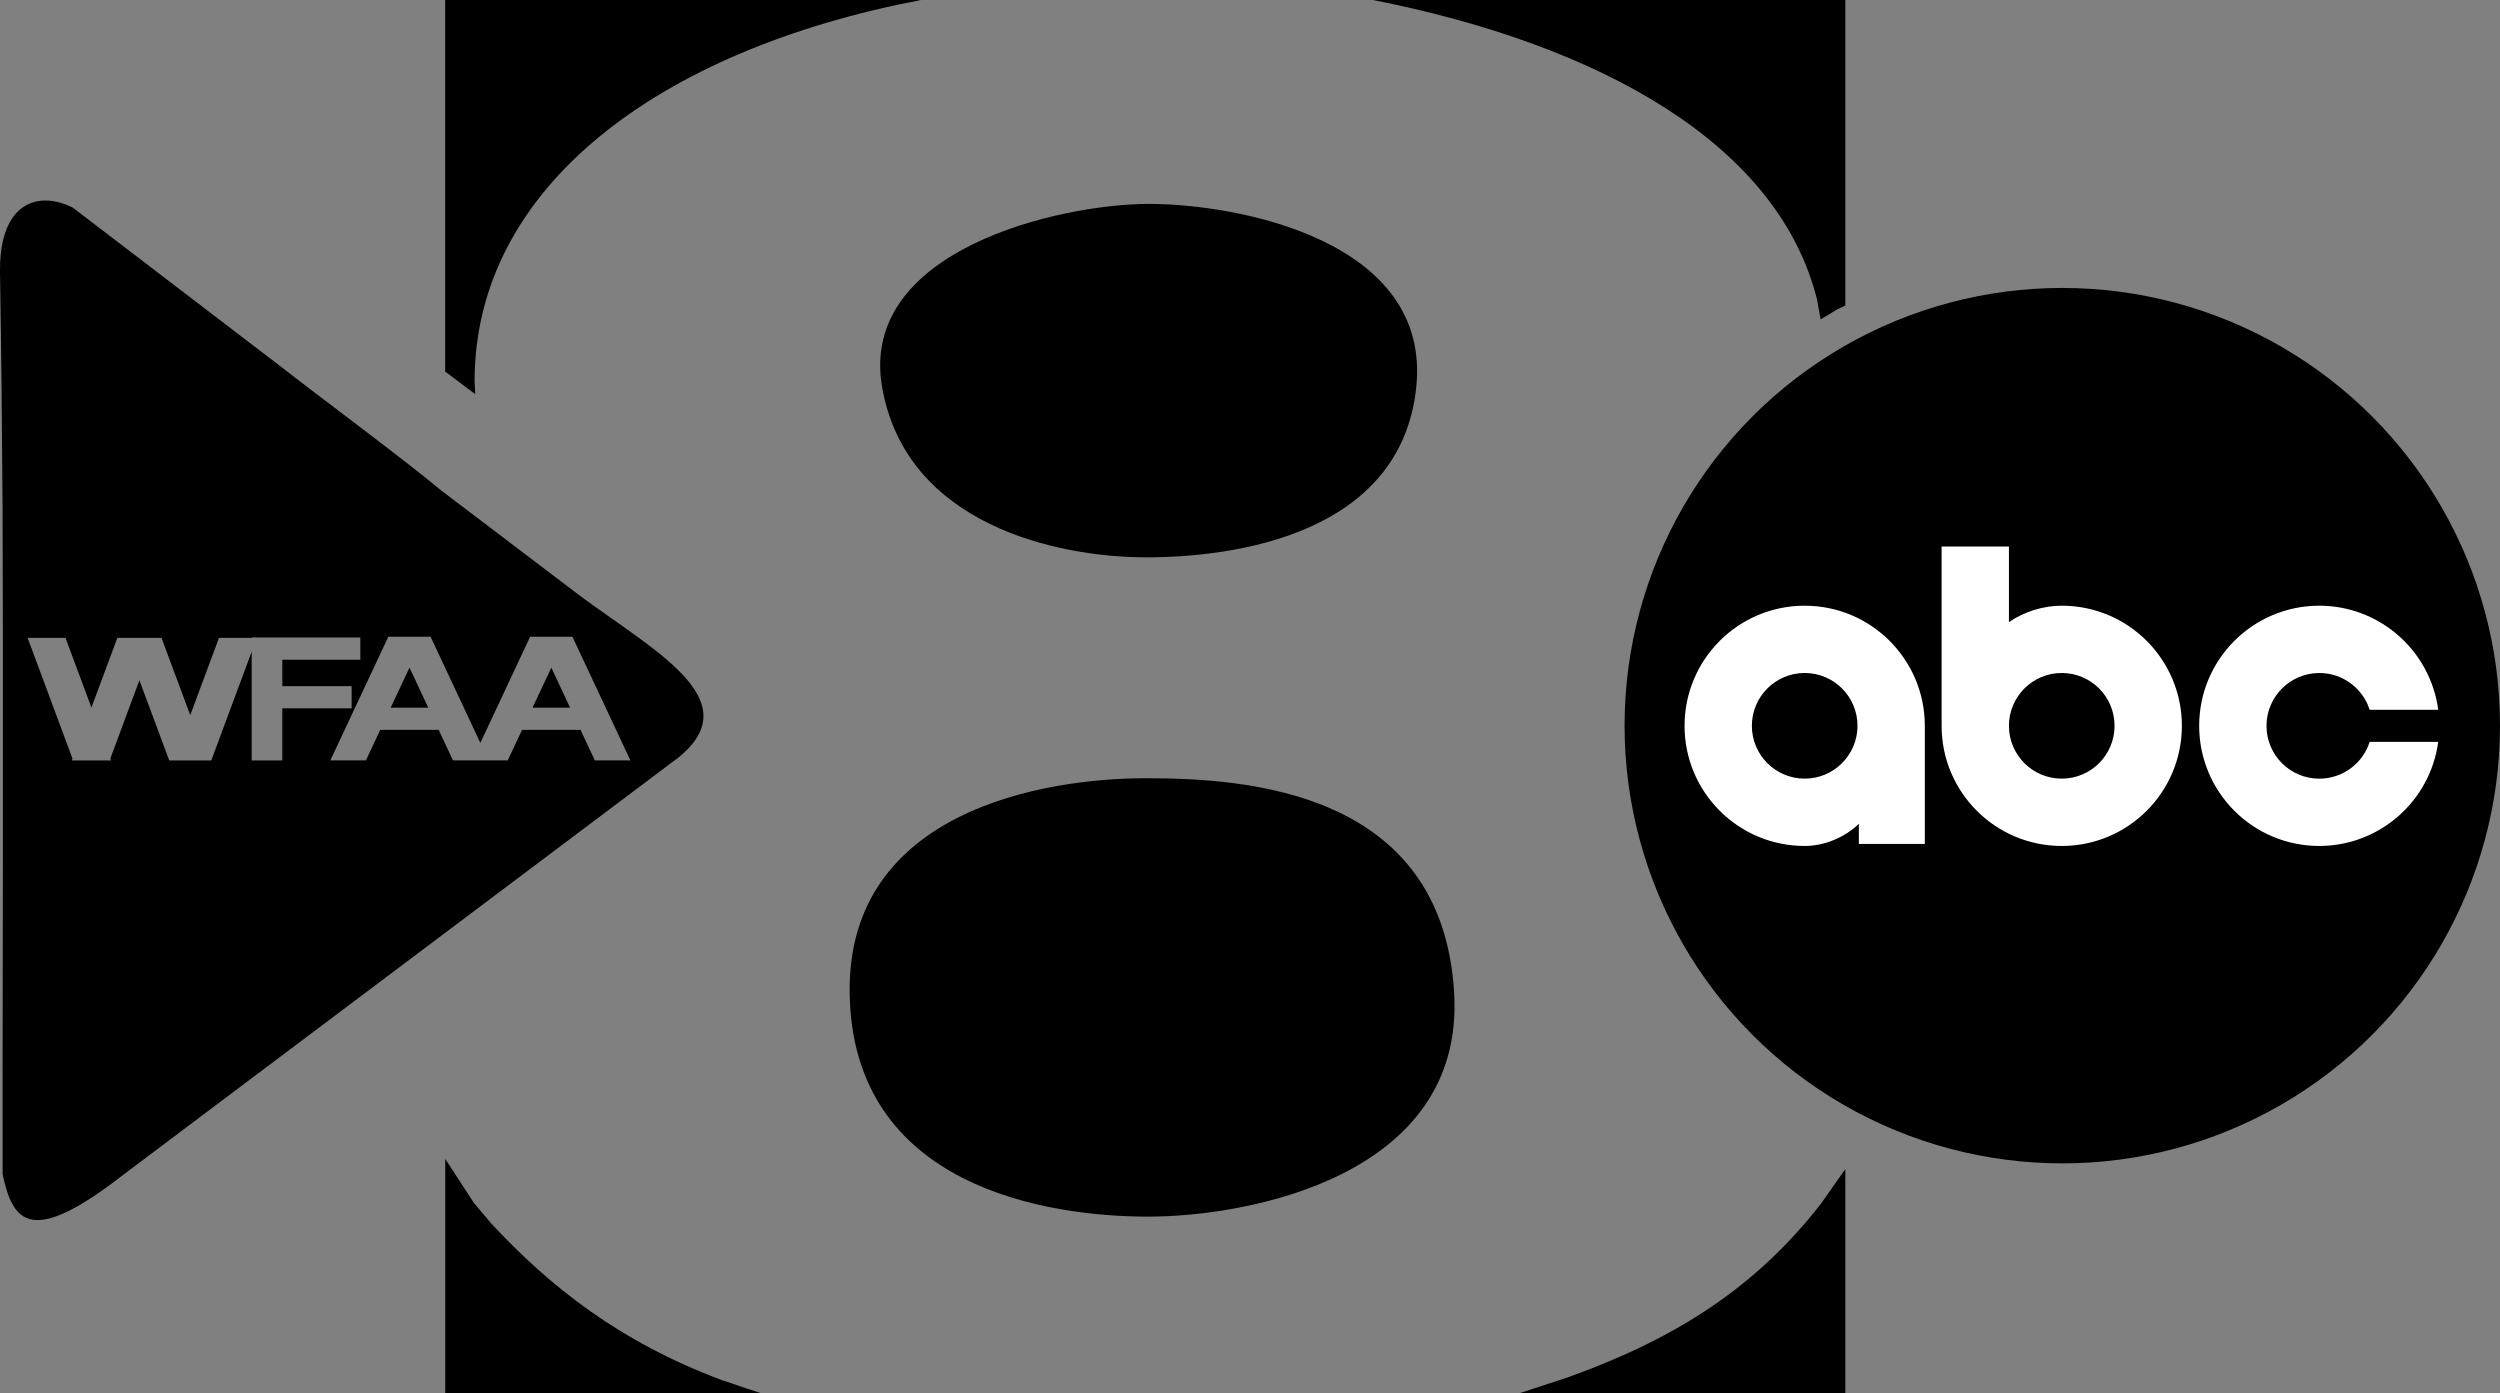 <svg xmlns="http://www.w3.org/2000/svg" id="svg991" viewBox="0 0 735.64 410"><rect x="0" y="0" width="735.64" height="410" fill="#808080" stroke="none"/><defs><style>      .cls-1, .cls-2, .cls-3 {        stroke-width: 0px;      }      .cls-1, .cls-3 {        fill: #000;      }      .cls-2 {        fill: #fff;      }      .cls-2, .cls-3 {        fill-rule: evenodd;      }    </style></defs><path id="path987" class="cls-3" d="M131,0h140c-77.18,14.73-131.35,55.09-131.35,112.21l.2,3.79-8.85-6.66V0Z"></path><path id="path989" class="cls-3" d="M404,0h139v89.9l-2.49,1.19-4.79,2.91-1-5.65c-11.24-45.62-63.1-74.99-130.72-88.35Z"></path><path id="path991" class="cls-3" d="M338.08,60c26.19,0,83.2,10.75,78.66,53.99-4.54,43.25-53.27,50.01-79.46,50.01s-70.62-9.55-77.7-50.01c-7.08-40.45,52.31-53.99,78.5-53.99Z"></path><path id="path993" class="cls-1" d="M337.08,229c29.65,0,87.41,3.57,90.82,63.3,3.06,53.72-60.37,65.7-90.02,65.7s-87.01-8.62-87.86-65.7c-.8-53.87,57.42-63.3,87.07-63.3Z"></path><path id="path995" class="cls-3" d="M131,341l8.45,12.97,5.21,6.17c17.33,18.57,37.59,34.65,67.72,45.96l11.63,3.9h-93v-69Z"></path><path id="path997" class="cls-3" d="M543,344v66h-96l14.29-4.69c31.16-11.18,54.92-25.94,74.5-51.06l7.21-10.25Z"></path><path id="path1035" class="cls-3" d="M162.23,196.45l5.52,11.78h-11.05l5.54-11.78ZM120.5,196.45l5.51,11.78h-11.05l5.54-11.78ZM74.06,187.57v.12h-9.62l-8.46,22.75-8.46-22.75h-12.99l-7.63,20.52-7.63-20.52h-11.15l13.2,35.51-.21.57h11.57l-.21-.57,8.55-23.02,8.78,23.59h12.37l11.89-32.01v32.01h9.01v-15.33h20.4v-6.54h-20.4v-7.77h22.96v-6.56h-31.97ZM114.27,187.36l-17.07,36.4h10.47l4.22-9h17.19l4.22,9h16.1l4.22-9h17.2l4.22,9h10.47l-17.07-36.4h-12.44l-14.65,31.24-14.65-31.24h-12.44ZM13.51,59c2.53.03,5.23.76,7.91,2.1l62.08,47.43c7.7,6.12,35.45,26.68,46.51,35.93l40.81,30.97c22.88,16.9,51.59,31.72,26.34,49.32l-160.65,120.75c-27.16,21.17-32.67,14.56-35.74.04-.03-23.07,0-45.24.04-67,.01-7.76.02-15.53.04-23.29v-66.38c-.03-13.37-.07-26.74-.1-40.11C.62,126.58.39,103.8,0,79.9c-.16-14.81,5.92-20.99,13.51-20.9Z"></path><g id="layer1"><circle id="path853" class="cls-1" cx="606.84" cy="213.53" r="128.8"></circle><path id="path351" class="cls-2" d="M571.33,160.84v52.74c0,19.52,15.82,35.35,35.35,35.35s35.35-15.82,35.35-35.35-15.82-35.35-35.35-35.35c-5.39,0-10.97,1.72-15.54,4.82v-22.22h-19.8ZM606.68,198.03c8.59,0,15.54,6.96,15.54,15.55s-6.96,15.54-15.54,15.54-15.54-6.96-15.54-15.54,6.96-15.55,15.54-15.55ZM566.39,248.33v-34.75c0-19.52-15.82-35.35-35.35-35.35s-35.35,15.82-35.35,35.35,15.82,35.35,35.35,35.35c5.76,0,11.73-2.46,15.94-6.53v5.93h19.41ZM531.04,229.12c-8.59,0-15.54-6.96-15.54-15.55s6.96-15.54,15.54-15.54,15.54,6.96,15.54,15.54-6.96,15.55-15.54,15.55ZM682.47,178.23c-19.52,0-35.35,15.82-35.35,35.35s15.82,35.35,35.35,35.35c17.68-.02,32.63-13.11,34.99-30.63h-20.17c-2,6.28-7.87,10.83-14.82,10.83-8.59,0-15.54-6.96-15.54-15.54s6.96-15.54,15.54-15.55c6.94,0,12.82,4.55,14.82,10.83h20.18c-2.36-17.53-17.31-30.62-34.99-30.64h0Z"></path></g></svg>